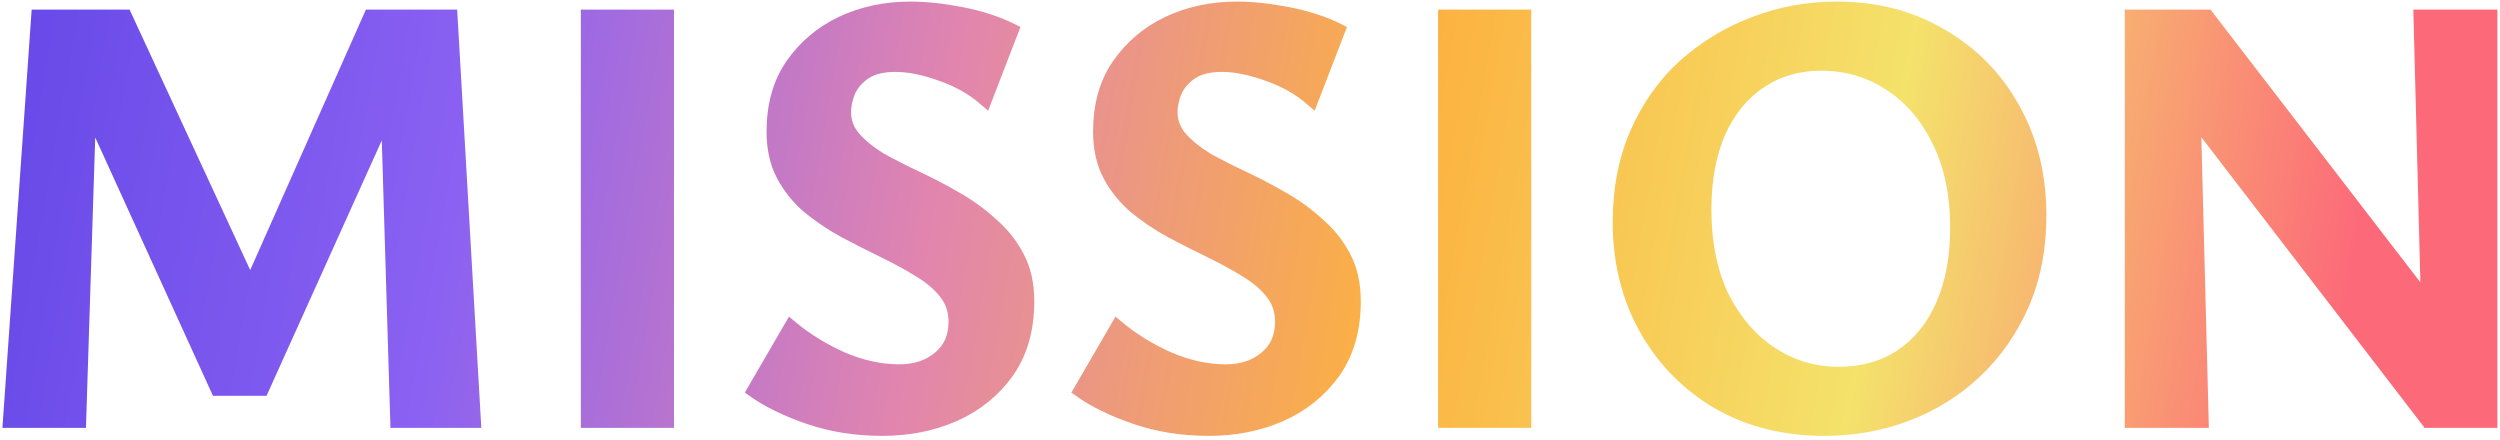 <?xml version="1.0" encoding="UTF-8"?> <svg xmlns="http://www.w3.org/2000/svg" width="415" height="73" viewBox="0 0 415 73" fill="none"> <mask id="path-1-outside-1_88_33" maskUnits="userSpaceOnUse" x="-0.501" y="-0.713" width="416" height="74" fill="black"> <rect fill="white" x="-0.501" y="-0.713" width="416" height="74"></rect> <path d="M65.809 70L63.965 8.865L70.11 5.895L43.587 64.675H36.009L11.74 11.425L11.842 2.619H20.854L43.382 51.26H39.798L61.405 2.619H74.923L78.814 70H65.809ZM1.499 70L6.21 2.619H15.426L13.276 70H1.499Z"></path> <path d="M97.443 70V2.619H110.858V70H97.443Z"></path> <path d="M158.481 53.411C158.481 51.567 157.935 49.963 156.843 48.598C155.75 47.232 154.283 46.003 152.439 44.911C150.664 43.819 148.719 42.761 146.602 41.737C144.486 40.713 142.336 39.62 140.151 38.46C138.035 37.299 136.055 35.968 134.212 34.466C132.437 32.964 131.003 31.189 129.911 29.141C128.818 27.093 128.272 24.669 128.272 21.87C128.272 17.501 129.296 13.815 131.344 10.811C133.461 7.739 136.226 5.383 139.639 3.745C143.121 2.107 146.944 1.287 151.108 1.287C153.702 1.287 156.57 1.595 159.71 2.209C162.85 2.823 165.649 3.745 168.107 4.974L163.601 16.648C161.485 14.805 159.027 13.405 156.228 12.449C153.429 11.425 150.903 10.913 148.651 10.913C146.534 10.913 144.862 11.323 143.633 12.142C142.404 12.961 141.516 13.985 140.97 15.214C140.492 16.375 140.253 17.501 140.253 18.593C140.253 20.232 140.8 21.666 141.892 22.894C142.984 24.123 144.418 25.284 146.193 26.376C148.036 27.4 150.05 28.424 152.235 29.448C154.419 30.472 156.57 31.599 158.686 32.828C160.871 34.056 162.85 35.49 164.625 37.129C166.469 38.699 167.936 40.542 169.029 42.658C170.121 44.706 170.667 47.164 170.667 50.031C170.667 54.674 169.541 58.599 167.288 61.808C165.035 64.948 162.065 67.337 158.379 68.976C154.761 70.546 150.801 71.331 146.5 71.331C142.063 71.331 137.966 70.683 134.212 69.385C130.457 68.088 127.385 66.587 124.995 64.88L131.242 54.127C133.768 56.244 136.635 58.019 139.844 59.452C143.052 60.818 146.193 61.501 149.265 61.501C151.927 61.501 154.112 60.784 155.819 59.35C157.594 57.916 158.481 55.937 158.481 53.411Z"></path> <path d="M212.683 53.411C212.683 51.567 212.137 49.963 211.044 48.598C209.952 47.232 208.484 46.003 206.641 44.911C204.866 43.819 202.921 42.761 200.804 41.737C198.688 40.713 196.537 39.62 194.353 38.46C192.236 37.299 190.257 35.968 188.413 34.466C186.638 32.964 185.205 31.189 184.112 29.141C183.02 27.093 182.474 24.669 182.474 21.87C182.474 17.501 183.498 13.815 185.546 10.811C187.662 7.739 190.427 5.383 193.841 3.745C197.322 2.107 201.146 1.287 205.31 1.287C207.904 1.287 210.771 1.595 213.912 2.209C217.052 2.823 219.851 3.745 222.309 4.974L217.803 16.648C215.687 14.805 213.229 13.405 210.43 12.449C207.631 11.425 205.105 10.913 202.852 10.913C200.736 10.913 199.063 11.323 197.834 12.142C196.606 12.961 195.718 13.985 195.172 15.214C194.694 16.375 194.455 17.501 194.455 18.593C194.455 20.232 195.001 21.666 196.094 22.894C197.186 24.123 198.62 25.284 200.395 26.376C202.238 27.4 204.252 28.424 206.436 29.448C208.621 30.472 210.771 31.599 212.888 32.828C215.072 34.056 217.052 35.49 218.827 37.129C220.67 38.699 222.138 40.542 223.23 42.658C224.323 44.706 224.869 47.164 224.869 50.031C224.869 54.674 223.742 58.599 221.49 61.808C219.237 64.948 216.267 67.337 212.581 68.976C208.962 70.546 205.003 71.331 200.702 71.331C196.264 71.331 192.168 70.683 188.413 69.385C184.659 68.088 181.587 66.587 179.197 64.88L185.444 54.127C187.97 56.244 190.837 58.019 194.046 59.452C197.254 60.818 200.395 61.501 203.467 61.501C206.129 61.501 208.314 60.784 210.02 59.35C211.795 57.916 212.683 55.937 212.683 53.411Z"></path> <path d="M239.748 70V2.619H253.163V70H239.748Z"></path> <path d="M302.834 71.331C296.212 71.331 290.341 69.863 285.22 66.928C280.1 63.924 276.072 59.828 273.137 54.639C270.201 49.383 268.734 43.443 268.734 36.821C268.734 31.36 269.689 26.444 271.601 22.075C273.512 17.706 276.141 13.985 279.486 10.913C282.899 7.841 286.756 5.486 291.057 3.847C295.427 2.141 300.035 1.287 304.882 1.287C311.436 1.287 317.239 2.789 322.29 5.793C327.411 8.729 331.404 12.791 334.272 17.979C337.207 23.168 338.675 29.107 338.675 35.797C338.675 41.259 337.719 46.174 335.808 50.543C333.896 54.913 331.268 58.667 327.923 61.808C324.646 64.88 320.857 67.235 316.556 68.874C312.255 70.512 307.681 71.331 302.834 71.331ZM305.189 61.91C309.217 61.91 312.699 60.92 315.634 58.94C318.57 56.961 320.823 54.162 322.393 50.543C323.963 46.925 324.748 42.692 324.748 37.845C324.748 32.179 323.724 27.332 321.676 23.304C319.696 19.276 317 16.17 313.586 13.985C310.241 11.801 306.486 10.708 302.322 10.708C298.499 10.708 295.119 11.698 292.184 13.678C289.317 15.59 287.064 18.355 285.425 21.973C283.855 25.591 283.07 29.858 283.07 34.773C283.07 40.371 284.06 45.218 286.04 49.315C288.088 53.342 290.784 56.449 294.13 58.633C297.475 60.818 301.161 61.91 305.189 61.91Z"></path> <path d="M353.739 70V2.619H363.877L365.618 70H353.739ZM408.116 70H402.995L357.836 11.22L358.04 2.619H366.437L407.808 56.38L408.116 70ZM413.543 2.619V70H403.405L401.664 2.619H413.543Z"></path> </mask> <path d="M65.809 70L63.965 8.865L70.11 5.895L43.587 64.675H36.009L11.74 11.425L11.842 2.619H20.854L43.382 51.26H39.798L61.405 2.619H74.923L78.814 70H65.809ZM1.499 70L6.21 2.619H15.426L13.276 70H1.499Z" fill="url(#paint0_linear_88_33)"></path> <path d="M97.443 70V2.619H110.858V70H97.443Z" fill="url(#paint1_linear_88_33)"></path> <path d="M158.481 53.411C158.481 51.567 157.935 49.963 156.843 48.598C155.75 47.232 154.283 46.003 152.439 44.911C150.664 43.819 148.719 42.761 146.602 41.737C144.486 40.713 142.336 39.62 140.151 38.46C138.035 37.299 136.055 35.968 134.212 34.466C132.437 32.964 131.003 31.189 129.911 29.141C128.818 27.093 128.272 24.669 128.272 21.87C128.272 17.501 129.296 13.815 131.344 10.811C133.461 7.739 136.226 5.383 139.639 3.745C143.121 2.107 146.944 1.287 151.108 1.287C153.702 1.287 156.57 1.595 159.71 2.209C162.85 2.823 165.649 3.745 168.107 4.974L163.601 16.648C161.485 14.805 159.027 13.405 156.228 12.449C153.429 11.425 150.903 10.913 148.651 10.913C146.534 10.913 144.862 11.323 143.633 12.142C142.404 12.961 141.516 13.985 140.97 15.214C140.492 16.375 140.253 17.501 140.253 18.593C140.253 20.232 140.8 21.666 141.892 22.894C142.984 24.123 144.418 25.284 146.193 26.376C148.036 27.4 150.05 28.424 152.235 29.448C154.419 30.472 156.57 31.599 158.686 32.828C160.871 34.056 162.85 35.49 164.625 37.129C166.469 38.699 167.936 40.542 169.029 42.658C170.121 44.706 170.667 47.164 170.667 50.031C170.667 54.674 169.541 58.599 167.288 61.808C165.035 64.948 162.065 67.337 158.379 68.976C154.761 70.546 150.801 71.331 146.5 71.331C142.063 71.331 137.966 70.683 134.212 69.385C130.457 68.088 127.385 66.587 124.995 64.88L131.242 54.127C133.768 56.244 136.635 58.019 139.844 59.452C143.052 60.818 146.193 61.501 149.265 61.501C151.927 61.501 154.112 60.784 155.819 59.35C157.594 57.916 158.481 55.937 158.481 53.411Z" fill="url(#paint2_linear_88_33)"></path> <path d="M212.683 53.411C212.683 51.567 212.137 49.963 211.044 48.598C209.952 47.232 208.484 46.003 206.641 44.911C204.866 43.819 202.921 42.761 200.804 41.737C198.688 40.713 196.537 39.62 194.353 38.46C192.236 37.299 190.257 35.968 188.413 34.466C186.638 32.964 185.205 31.189 184.112 29.141C183.02 27.093 182.474 24.669 182.474 21.87C182.474 17.501 183.498 13.815 185.546 10.811C187.662 7.739 190.427 5.383 193.841 3.745C197.322 2.107 201.146 1.287 205.31 1.287C207.904 1.287 210.771 1.595 213.912 2.209C217.052 2.823 219.851 3.745 222.309 4.974L217.803 16.648C215.687 14.805 213.229 13.405 210.43 12.449C207.631 11.425 205.105 10.913 202.852 10.913C200.736 10.913 199.063 11.323 197.834 12.142C196.606 12.961 195.718 13.985 195.172 15.214C194.694 16.375 194.455 17.501 194.455 18.593C194.455 20.232 195.001 21.666 196.094 22.894C197.186 24.123 198.62 25.284 200.395 26.376C202.238 27.4 204.252 28.424 206.436 29.448C208.621 30.472 210.771 31.599 212.888 32.828C215.072 34.056 217.052 35.49 218.827 37.129C220.67 38.699 222.138 40.542 223.23 42.658C224.323 44.706 224.869 47.164 224.869 50.031C224.869 54.674 223.742 58.599 221.49 61.808C219.237 64.948 216.267 67.337 212.581 68.976C208.962 70.546 205.003 71.331 200.702 71.331C196.264 71.331 192.168 70.683 188.413 69.385C184.659 68.088 181.587 66.587 179.197 64.88L185.444 54.127C187.97 56.244 190.837 58.019 194.046 59.452C197.254 60.818 200.395 61.501 203.467 61.501C206.129 61.501 208.314 60.784 210.02 59.35C211.795 57.916 212.683 55.937 212.683 53.411Z" fill="url(#paint3_linear_88_33)"></path> <path d="M239.748 70V2.619H253.163V70H239.748Z" fill="url(#paint4_linear_88_33)"></path> <path d="M302.834 71.331C296.212 71.331 290.341 69.863 285.22 66.928C280.1 63.924 276.072 59.828 273.137 54.639C270.201 49.383 268.734 43.443 268.734 36.821C268.734 31.36 269.689 26.444 271.601 22.075C273.512 17.706 276.141 13.985 279.486 10.913C282.899 7.841 286.756 5.486 291.057 3.847C295.427 2.141 300.035 1.287 304.882 1.287C311.436 1.287 317.239 2.789 322.29 5.793C327.411 8.729 331.404 12.791 334.272 17.979C337.207 23.168 338.675 29.107 338.675 35.797C338.675 41.259 337.719 46.174 335.808 50.543C333.896 54.913 331.268 58.667 327.923 61.808C324.646 64.88 320.857 67.235 316.556 68.874C312.255 70.512 307.681 71.331 302.834 71.331ZM305.189 61.91C309.217 61.91 312.699 60.92 315.634 58.94C318.57 56.961 320.823 54.162 322.393 50.543C323.963 46.925 324.748 42.692 324.748 37.845C324.748 32.179 323.724 27.332 321.676 23.304C319.696 19.276 317 16.17 313.586 13.985C310.241 11.801 306.486 10.708 302.322 10.708C298.499 10.708 295.119 11.698 292.184 13.678C289.317 15.59 287.064 18.355 285.425 21.973C283.855 25.591 283.07 29.858 283.07 34.773C283.07 40.371 284.06 45.218 286.04 49.315C288.088 53.342 290.784 56.449 294.13 58.633C297.475 60.818 301.161 61.91 305.189 61.91Z" fill="url(#paint5_linear_88_33)"></path> <path d="M353.739 70V2.619H363.877L365.618 70H353.739ZM408.116 70H402.995L357.836 11.22L358.04 2.619H366.437L407.808 56.38L408.116 70ZM413.543 2.619V70H403.405L401.664 2.619H413.543Z" fill="url(#paint6_linear_88_33)"></path> <path d="M65.809 70L63.965 8.865L70.11 5.895L43.587 64.675H36.009L11.74 11.425L11.842 2.619H20.854L43.382 51.26H39.798L61.405 2.619H74.923L78.814 70H65.809ZM1.499 70L6.21 2.619H15.426L13.276 70H1.499Z" stroke="url(#paint7_linear_88_33)" stroke-width="2.048" mask="url(#path-1-outside-1_88_33)"></path> <path d="M97.443 70V2.619H110.858V70H97.443Z" stroke="url(#paint8_linear_88_33)" stroke-width="2.048" mask="url(#path-1-outside-1_88_33)"></path> <path d="M158.481 53.411C158.481 51.567 157.935 49.963 156.843 48.598C155.75 47.232 154.283 46.003 152.439 44.911C150.664 43.819 148.719 42.761 146.602 41.737C144.486 40.713 142.336 39.62 140.151 38.46C138.035 37.299 136.055 35.968 134.212 34.466C132.437 32.964 131.003 31.189 129.911 29.141C128.818 27.093 128.272 24.669 128.272 21.87C128.272 17.501 129.296 13.815 131.344 10.811C133.461 7.739 136.226 5.383 139.639 3.745C143.121 2.107 146.944 1.287 151.108 1.287C153.702 1.287 156.57 1.595 159.71 2.209C162.85 2.823 165.649 3.745 168.107 4.974L163.601 16.648C161.485 14.805 159.027 13.405 156.228 12.449C153.429 11.425 150.903 10.913 148.651 10.913C146.534 10.913 144.862 11.323 143.633 12.142C142.404 12.961 141.516 13.985 140.97 15.214C140.492 16.375 140.253 17.501 140.253 18.593C140.253 20.232 140.8 21.666 141.892 22.894C142.984 24.123 144.418 25.284 146.193 26.376C148.036 27.4 150.05 28.424 152.235 29.448C154.419 30.472 156.57 31.599 158.686 32.828C160.871 34.056 162.85 35.49 164.625 37.129C166.469 38.699 167.936 40.542 169.029 42.658C170.121 44.706 170.667 47.164 170.667 50.031C170.667 54.674 169.541 58.599 167.288 61.808C165.035 64.948 162.065 67.337 158.379 68.976C154.761 70.546 150.801 71.331 146.5 71.331C142.063 71.331 137.966 70.683 134.212 69.385C130.457 68.088 127.385 66.587 124.995 64.88L131.242 54.127C133.768 56.244 136.635 58.019 139.844 59.452C143.052 60.818 146.193 61.501 149.265 61.501C151.927 61.501 154.112 60.784 155.819 59.35C157.594 57.916 158.481 55.937 158.481 53.411Z" stroke="url(#paint9_linear_88_33)" stroke-width="2.048" mask="url(#path-1-outside-1_88_33)"></path> <path d="M212.683 53.411C212.683 51.567 212.137 49.963 211.044 48.598C209.952 47.232 208.484 46.003 206.641 44.911C204.866 43.819 202.921 42.761 200.804 41.737C198.688 40.713 196.537 39.62 194.353 38.46C192.236 37.299 190.257 35.968 188.413 34.466C186.638 32.964 185.205 31.189 184.112 29.141C183.02 27.093 182.474 24.669 182.474 21.87C182.474 17.501 183.498 13.815 185.546 10.811C187.662 7.739 190.427 5.383 193.841 3.745C197.322 2.107 201.146 1.287 205.31 1.287C207.904 1.287 210.771 1.595 213.912 2.209C217.052 2.823 219.851 3.745 222.309 4.974L217.803 16.648C215.687 14.805 213.229 13.405 210.43 12.449C207.631 11.425 205.105 10.913 202.852 10.913C200.736 10.913 199.063 11.323 197.834 12.142C196.606 12.961 195.718 13.985 195.172 15.214C194.694 16.375 194.455 17.501 194.455 18.593C194.455 20.232 195.001 21.666 196.094 22.894C197.186 24.123 198.62 25.284 200.395 26.376C202.238 27.4 204.252 28.424 206.436 29.448C208.621 30.472 210.771 31.599 212.888 32.828C215.072 34.056 217.052 35.49 218.827 37.129C220.67 38.699 222.138 40.542 223.23 42.658C224.323 44.706 224.869 47.164 224.869 50.031C224.869 54.674 223.742 58.599 221.49 61.808C219.237 64.948 216.267 67.337 212.581 68.976C208.962 70.546 205.003 71.331 200.702 71.331C196.264 71.331 192.168 70.683 188.413 69.385C184.659 68.088 181.587 66.587 179.197 64.88L185.444 54.127C187.97 56.244 190.837 58.019 194.046 59.452C197.254 60.818 200.395 61.501 203.467 61.501C206.129 61.501 208.314 60.784 210.02 59.35C211.795 57.916 212.683 55.937 212.683 53.411Z" stroke="url(#paint10_linear_88_33)" stroke-width="2.048" mask="url(#path-1-outside-1_88_33)"></path> <path d="M239.748 70V2.619H253.163V70H239.748Z" stroke="url(#paint11_linear_88_33)" stroke-width="2.048" mask="url(#path-1-outside-1_88_33)"></path> <path d="M302.834 71.331C296.212 71.331 290.341 69.863 285.22 66.928C280.1 63.924 276.072 59.828 273.137 54.639C270.201 49.383 268.734 43.443 268.734 36.821C268.734 31.36 269.689 26.444 271.601 22.075C273.512 17.706 276.141 13.985 279.486 10.913C282.899 7.841 286.756 5.486 291.057 3.847C295.427 2.141 300.035 1.287 304.882 1.287C311.436 1.287 317.239 2.789 322.29 5.793C327.411 8.729 331.404 12.791 334.272 17.979C337.207 23.168 338.675 29.107 338.675 35.797C338.675 41.259 337.719 46.174 335.808 50.543C333.896 54.913 331.268 58.667 327.923 61.808C324.646 64.88 320.857 67.235 316.556 68.874C312.255 70.512 307.681 71.331 302.834 71.331ZM305.189 61.91C309.217 61.91 312.699 60.92 315.634 58.94C318.57 56.961 320.823 54.162 322.393 50.543C323.963 46.925 324.748 42.692 324.748 37.845C324.748 32.179 323.724 27.332 321.676 23.304C319.696 19.276 317 16.17 313.586 13.985C310.241 11.801 306.486 10.708 302.322 10.708C298.499 10.708 295.119 11.698 292.184 13.678C289.317 15.59 287.064 18.355 285.425 21.973C283.855 25.591 283.07 29.858 283.07 34.773C283.07 40.371 284.06 45.218 286.04 49.315C288.088 53.342 290.784 56.449 294.13 58.633C297.475 60.818 301.161 61.91 305.189 61.91Z" stroke="url(#paint12_linear_88_33)" stroke-width="2.048" mask="url(#path-1-outside-1_88_33)"></path> <path d="M353.739 70V2.619H363.877L365.618 70H353.739ZM408.116 70H402.995L357.836 11.22L358.04 2.619H366.437L407.808 56.38L408.116 70ZM413.543 2.619V70H403.405L401.664 2.619H413.543Z" stroke="url(#paint13_linear_88_33)" stroke-width="2.048" mask="url(#path-1-outside-1_88_33)"></path> <defs> <linearGradient id="paint0_linear_88_33" x1="1.499" y1="1.287" x2="386.109" y2="68.799" gradientUnits="userSpaceOnUse"> <stop stop-color="#6749E8"></stop> <stop offset="0.2" stop-color="#8A61F2"></stop> <stop offset="0.4" stop-color="#E185AF"></stop> <stop offset="0.6" stop-color="#FCB240"></stop> <stop offset="0.8" stop-color="#F4E26B"></stop> <stop offset="1" stop-color="#FC6A79"></stop> </linearGradient> <linearGradient id="paint1_linear_88_33" x1="1.499" y1="1.287" x2="386.109" y2="68.799" gradientUnits="userSpaceOnUse"> <stop stop-color="#6749E8"></stop> <stop offset="0.2" stop-color="#8A61F2"></stop> <stop offset="0.4" stop-color="#E185AF"></stop> <stop offset="0.6" stop-color="#FCB240"></stop> <stop offset="0.8" stop-color="#F4E26B"></stop> <stop offset="1" stop-color="#FC6A79"></stop> </linearGradient> <linearGradient id="paint2_linear_88_33" x1="1.499" y1="1.287" x2="386.109" y2="68.799" gradientUnits="userSpaceOnUse"> <stop stop-color="#6749E8"></stop> <stop offset="0.2" stop-color="#8A61F2"></stop> <stop offset="0.4" stop-color="#E185AF"></stop> <stop offset="0.6" stop-color="#FCB240"></stop> <stop offset="0.8" stop-color="#F4E26B"></stop> <stop offset="1" stop-color="#FC6A79"></stop> </linearGradient> <linearGradient id="paint3_linear_88_33" x1="1.499" y1="1.287" x2="386.109" y2="68.799" gradientUnits="userSpaceOnUse"> <stop stop-color="#6749E8"></stop> <stop offset="0.2" stop-color="#8A61F2"></stop> <stop offset="0.4" stop-color="#E185AF"></stop> <stop offset="0.6" stop-color="#FCB240"></stop> <stop offset="0.8" stop-color="#F4E26B"></stop> <stop offset="1" stop-color="#FC6A79"></stop> </linearGradient> <linearGradient id="paint4_linear_88_33" x1="1.499" y1="1.287" x2="386.109" y2="68.799" gradientUnits="userSpaceOnUse"> <stop stop-color="#6749E8"></stop> <stop offset="0.2" stop-color="#8A61F2"></stop> <stop offset="0.4" stop-color="#E185AF"></stop> <stop offset="0.6" stop-color="#FCB240"></stop> <stop offset="0.8" stop-color="#F4E26B"></stop> <stop offset="1" stop-color="#FC6A79"></stop> </linearGradient> <linearGradient id="paint5_linear_88_33" x1="1.499" y1="1.287" x2="386.109" y2="68.799" gradientUnits="userSpaceOnUse"> <stop stop-color="#6749E8"></stop> <stop offset="0.2" stop-color="#8A61F2"></stop> <stop offset="0.4" stop-color="#E185AF"></stop> <stop offset="0.6" stop-color="#FCB240"></stop> <stop offset="0.8" stop-color="#F4E26B"></stop> <stop offset="1" stop-color="#FC6A79"></stop> </linearGradient> <linearGradient id="paint6_linear_88_33" x1="1.499" y1="1.287" x2="386.109" y2="68.799" gradientUnits="userSpaceOnUse"> <stop stop-color="#6749E8"></stop> <stop offset="0.2" stop-color="#8A61F2"></stop> <stop offset="0.4" stop-color="#E185AF"></stop> <stop offset="0.6" stop-color="#FCB240"></stop> <stop offset="0.8" stop-color="#F4E26B"></stop> <stop offset="1" stop-color="#FC6A79"></stop> </linearGradient> <linearGradient id="paint7_linear_88_33" x1="1.499" y1="1.287" x2="386.109" y2="68.799" gradientUnits="userSpaceOnUse"> <stop stop-color="#6749E8"></stop> <stop offset="0.2" stop-color="#8A61F2"></stop> <stop offset="0.4" stop-color="#E185AF"></stop> <stop offset="0.6" stop-color="#FCB240"></stop> <stop offset="0.8" stop-color="#F4E26B"></stop> <stop offset="1" stop-color="#FC6A79"></stop> </linearGradient> <linearGradient id="paint8_linear_88_33" x1="1.499" y1="1.287" x2="386.109" y2="68.799" gradientUnits="userSpaceOnUse"> <stop stop-color="#6749E8"></stop> <stop offset="0.2" stop-color="#8A61F2"></stop> <stop offset="0.4" stop-color="#E185AF"></stop> <stop offset="0.6" stop-color="#FCB240"></stop> <stop offset="0.8" stop-color="#F4E26B"></stop> <stop offset="1" stop-color="#FC6A79"></stop> </linearGradient> <linearGradient id="paint9_linear_88_33" x1="1.499" y1="1.287" x2="386.109" y2="68.799" gradientUnits="userSpaceOnUse"> <stop stop-color="#6749E8"></stop> <stop offset="0.2" stop-color="#8A61F2"></stop> <stop offset="0.4" stop-color="#E185AF"></stop> <stop offset="0.6" stop-color="#FCB240"></stop> <stop offset="0.8" stop-color="#F4E26B"></stop> <stop offset="1" stop-color="#FC6A79"></stop> </linearGradient> <linearGradient id="paint10_linear_88_33" x1="1.499" y1="1.287" x2="386.109" y2="68.799" gradientUnits="userSpaceOnUse"> <stop stop-color="#6749E8"></stop> <stop offset="0.2" stop-color="#8A61F2"></stop> <stop offset="0.4" stop-color="#E185AF"></stop> <stop offset="0.6" stop-color="#FCB240"></stop> <stop offset="0.8" stop-color="#F4E26B"></stop> <stop offset="1" stop-color="#FC6A79"></stop> </linearGradient> <linearGradient id="paint11_linear_88_33" x1="1.499" y1="1.287" x2="386.109" y2="68.799" gradientUnits="userSpaceOnUse"> <stop stop-color="#6749E8"></stop> <stop offset="0.2" stop-color="#8A61F2"></stop> <stop offset="0.4" stop-color="#E185AF"></stop> <stop offset="0.6" stop-color="#FCB240"></stop> <stop offset="0.8" stop-color="#F4E26B"></stop> <stop offset="1" stop-color="#FC6A79"></stop> </linearGradient> <linearGradient id="paint12_linear_88_33" x1="1.499" y1="1.287" x2="386.109" y2="68.799" gradientUnits="userSpaceOnUse"> <stop stop-color="#6749E8"></stop> <stop offset="0.2" stop-color="#8A61F2"></stop> <stop offset="0.4" stop-color="#E185AF"></stop> <stop offset="0.6" stop-color="#FCB240"></stop> <stop offset="0.8" stop-color="#F4E26B"></stop> <stop offset="1" stop-color="#FC6A79"></stop> </linearGradient> <linearGradient id="paint13_linear_88_33" x1="1.499" y1="1.287" x2="386.109" y2="68.799" gradientUnits="userSpaceOnUse"> <stop stop-color="#6749E8"></stop> <stop offset="0.2" stop-color="#8A61F2"></stop> <stop offset="0.4" stop-color="#E185AF"></stop> <stop offset="0.6" stop-color="#FCB240"></stop> <stop offset="0.8" stop-color="#F4E26B"></stop> <stop offset="1" stop-color="#FC6A79"></stop> </linearGradient> </defs> </svg> 